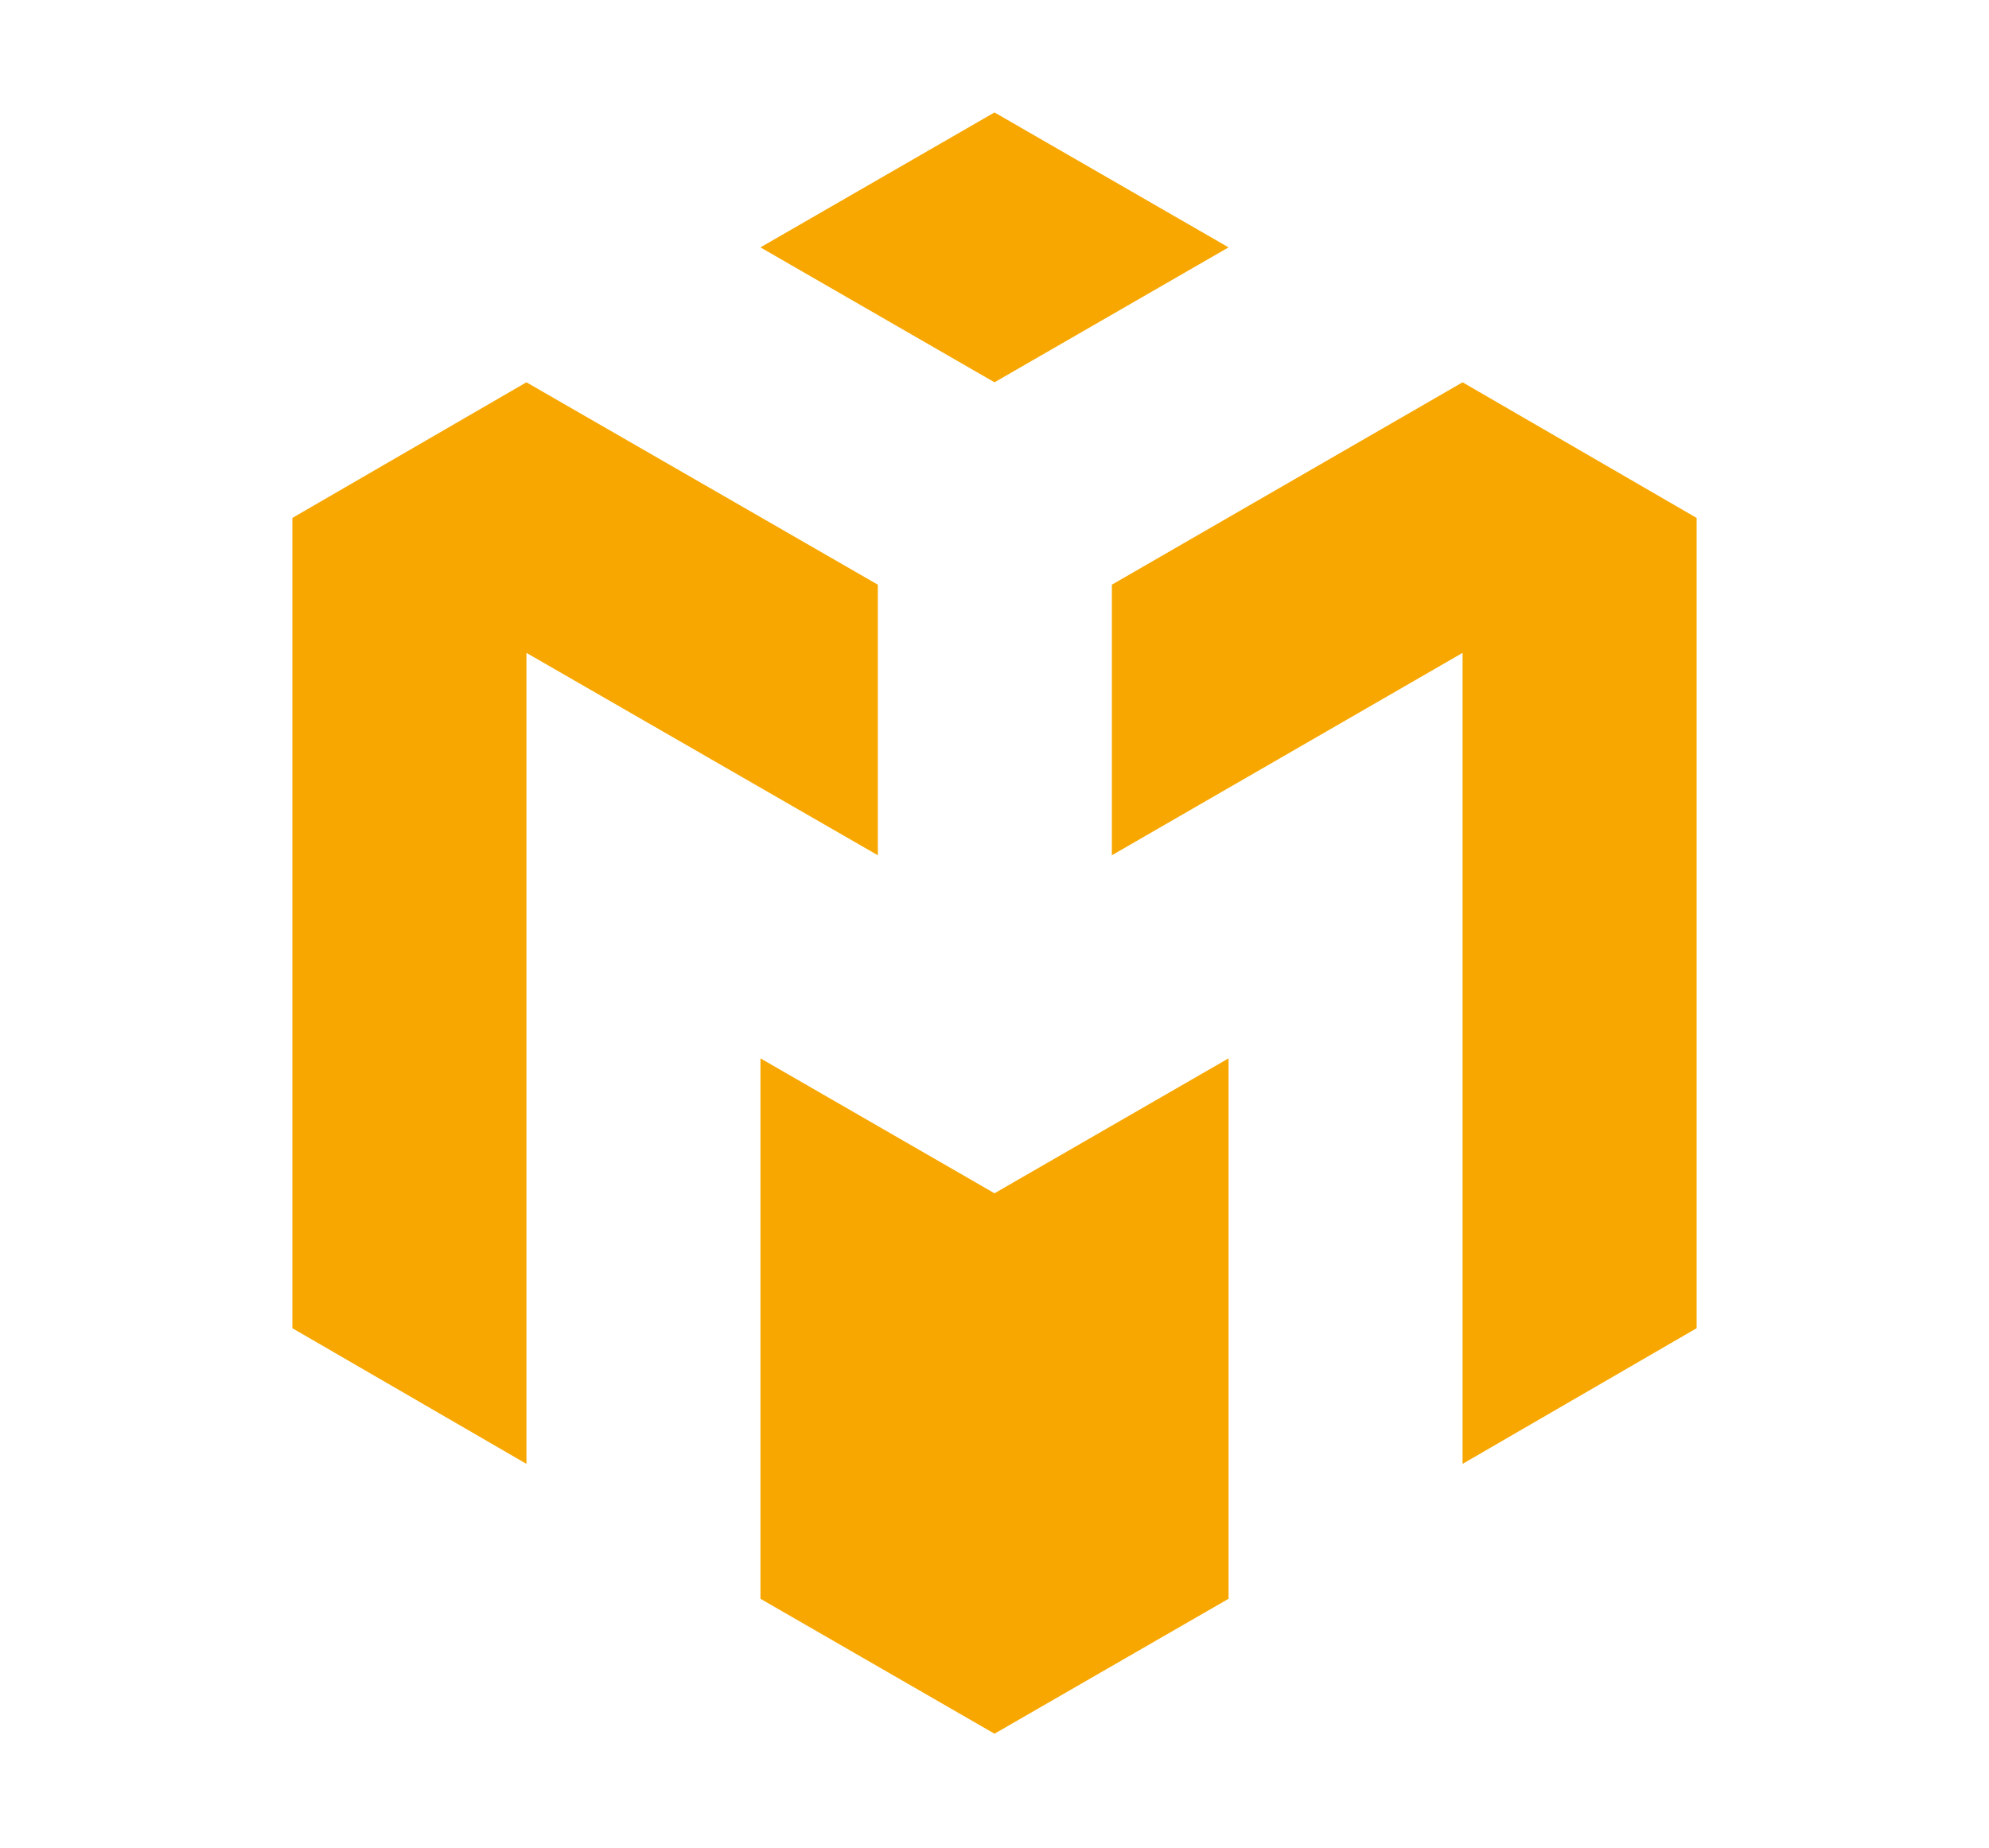 <?xml version="1.0" encoding="utf-8"?>
<!-- Generator: Adobe Illustrator 25.2.0, SVG Export Plug-In . SVG Version: 6.00 Build 0)  -->
<svg version="1.1" id="Layer_1" xmlns="http://www.w3.org/2000/svg" xmlns:xlink="http://www.w3.org/1999/xlink" x="0px" y="0px"
	 viewBox="0 0 283 263" style="enable-background:new 0 0 283 263;" xml:space="preserve">
<style type="text/css">
	.st0{fill:#F7A700;}
</style>
<g>
	<polygon class="st0" points="141.5,169.8 108.2,150.6 108.2,227.5 141.5,246.7 174.8,227.5 174.8,150.6 141.5,169.8 	"/>
	<polygon class="st0" points="124.9,83.2 74.9,54.4 41.6,73.7 41.6,189 74.9,208.3 74.9,92.9 124.9,121.7 124.9,83.2 	"/>
	<polygon class="st0" points="208.1,54.4 158.2,83.2 158.2,121.7 208.1,92.9 208.1,92.9 208.1,208.3 241.4,189 241.4,73.7 
		208.1,54.4 	"/>
	<polygon class="st0" points="174.8,35.2 141.5,16 108.2,35.2 141.5,54.4 174.8,35.2 	"/>
</g>
</svg>
